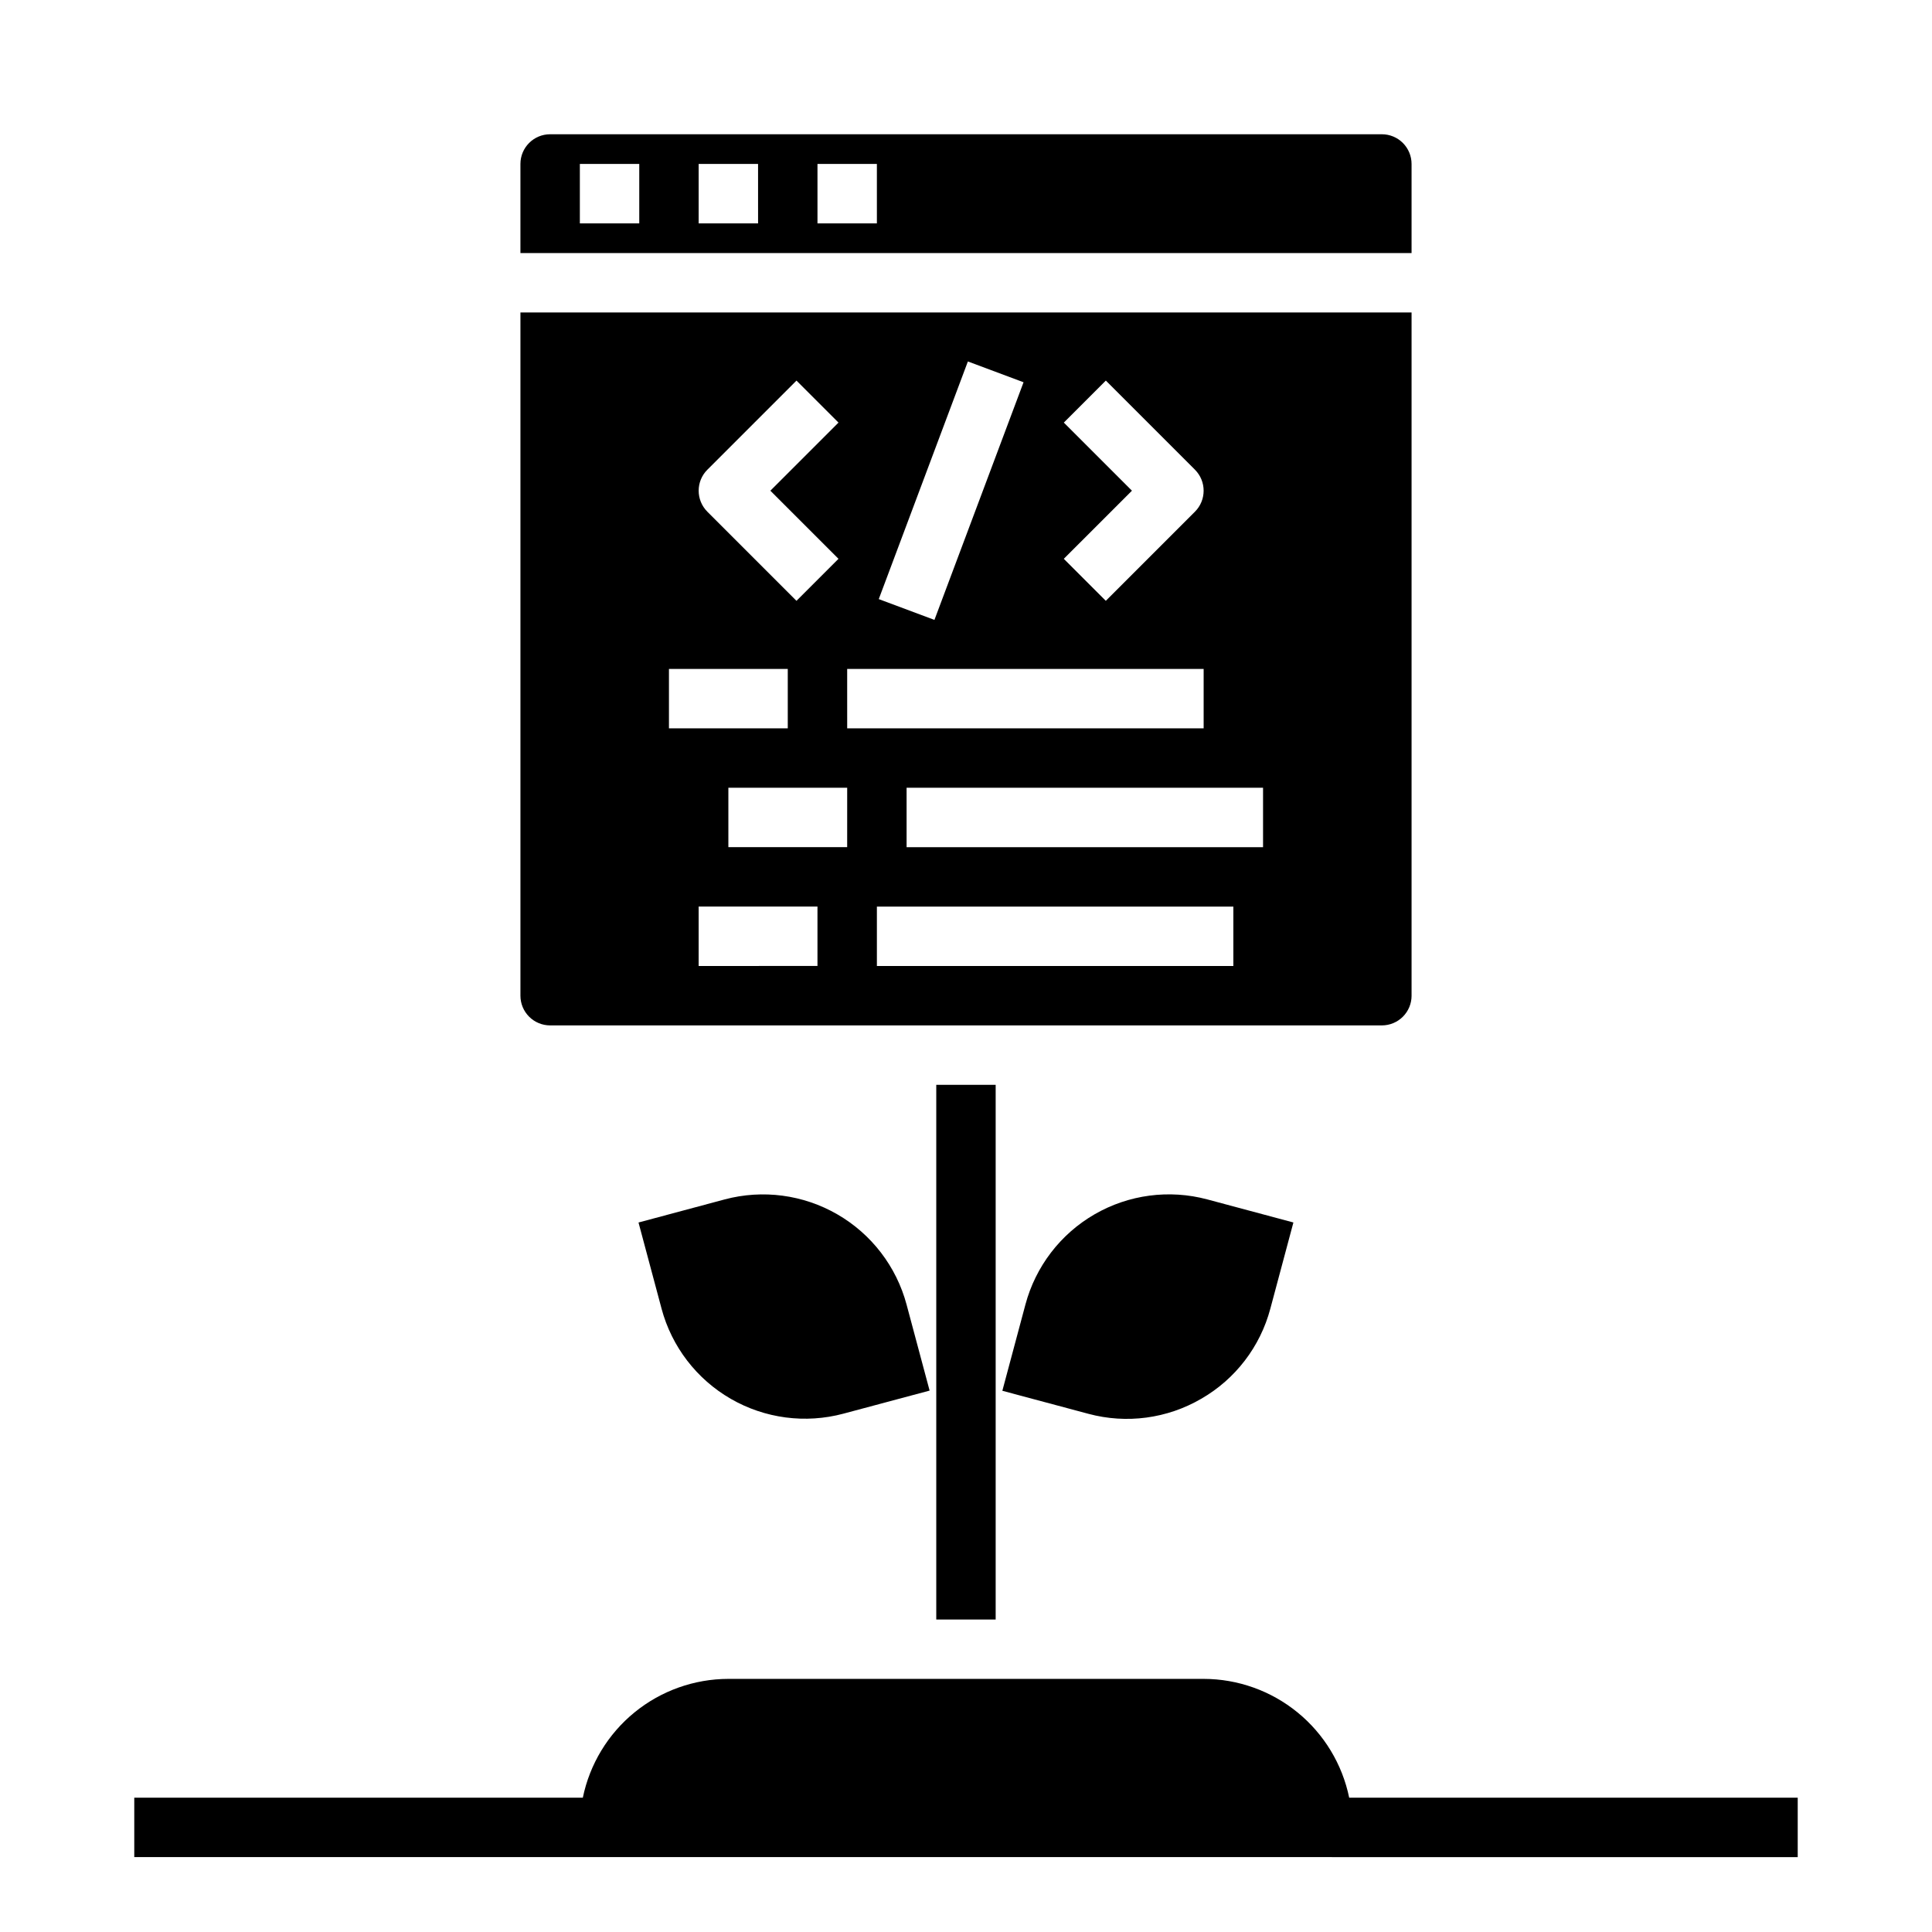<?xml version="1.0" encoding="UTF-8"?>
<!-- Uploaded to: ICON Repo, www.svgrepo.com, Generator: ICON Repo Mixer Tools -->
<svg fill="#000000" width="800px" height="800px" version="1.1" viewBox="144 144 512 512" xmlns="http://www.w3.org/2000/svg">
 <g>
  <path d="m518.08 407.87v-181.06h-236.16v181.06c0 2.086 0.828 4.09 2.305 5.566 1.477 1.477 3.481 2.305 5.566 2.305h220.42c2.086 0 4.09-0.828 5.566-2.305 1.477-1.477 2.305-3.481 2.305-5.566zm-92.156-151.88 11.133-11.133 23.617 23.617h-0.004c3.074 3.074 3.074 8.059 0 11.133l-23.617 23.617-11.133-11.133 18.055-18.051zm-25.426-16.199 14.754 5.512-23.617 62.977-14.754-5.512zm-69.039 28.688 23.617-23.617 11.133 11.133-18.055 18.047 18.051 18.051-11.133 11.133-23.617-23.617h0.004c-3.074-3.074-3.074-8.059 0-11.133zm-10.18 52.793h31.488v15.742l-31.488 0.004zm39.359 78.719-31.488 0.004v-15.746h31.488zm7.871-31.488-31.484 0.004v-15.746h31.488zm0-47.23h94.469v15.742l-94.465 0.004zm102.34 78.723h-94.465v-15.746h94.465zm7.871-31.488h-94.465v-15.746h94.465z"/>
  <path d="m510.21 179.58h-220.42c-4.348 0-7.871 3.523-7.871 7.871v23.617h236.16v-23.617c0-2.086-0.828-4.09-2.305-5.566-1.477-1.477-3.481-2.305-5.566-2.305zm-196.8 23.617h-15.742v-15.746h15.742zm31.488 0h-15.746v-15.746h15.742zm31.488 0h-15.746v-15.746h15.742z"/>
  <path d="m336.04 461.86-22.828 6.117 6.109 22.828h-0.004c2.703 10.086 9.301 18.68 18.344 23.898 9.039 5.219 19.785 6.633 29.867 3.93l22.828-6.109-6.102-22.789c-2.699-10.086-9.297-18.688-18.34-23.914-9.039-5.227-19.785-6.652-29.875-3.961z"/>
  <path d="m462.32 514.7c9.059-5.203 15.656-13.809 18.336-23.902l6.109-22.828-22.828-6.117h-0.004c-10.086-2.695-20.836-1.27-29.875 3.961-9.039 5.231-15.625 13.84-18.316 23.93l-6.109 22.828 22.828 6.109c10.086 2.707 20.836 1.273 29.859-3.981z"/>
  <path d="m501.55 620.41c-1.828-8.883-6.66-16.867-13.688-22.602s-15.816-8.875-24.883-8.887h-125.95c-9.07 0.012-17.859 3.152-24.887 8.887-7.027 5.734-11.859 13.719-13.688 22.602h-118.87v15.742l440.83 0.004v-15.746z"/>
  <path d="m392.12 431.49h15.742v141.7h-15.742z"/>
 </g>
</svg>